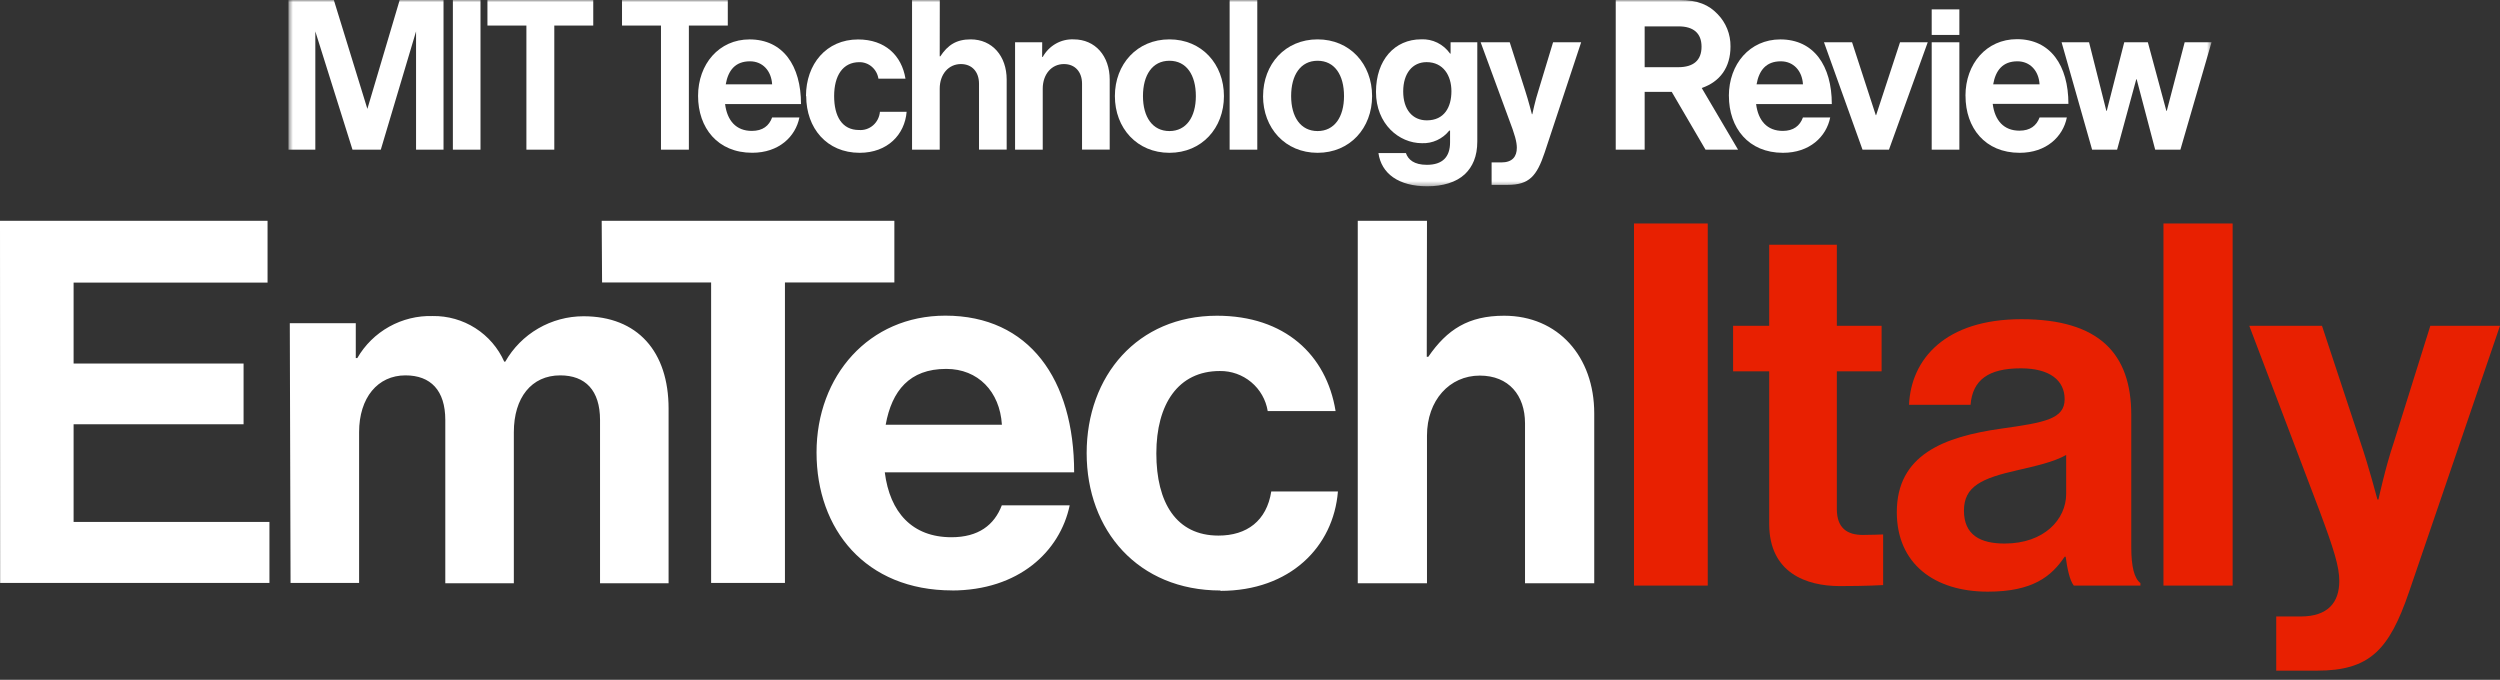 <svg xmlns="http://www.w3.org/2000/svg" width="559" height="152" viewBox="0 0 559 152" fill="none"><rect x="0" y="0" width="559" height="152" fill="#333333" stroke="none"/><g clip-path="url(#clip0_1988_1171)"><path d="M319.073 49.368H303.595V130.422H319.073V97.419C319.073 89.492 324.132 83.983 330.876 83.983C337.367 83.983 340.994 88.4 340.994 94.648V130.422H356.472V92.431C356.472 79.734 348.397 70.597 336.322 70.597C328.348 70.597 323.575 73.654 319.361 79.784H319.023L319.073 49.368ZM272.872 132.118C288.47 132.118 298.164 122.259 299.16 109.898H284.254C283.226 116.465 278.791 119.757 272.45 119.757C263.007 119.757 258.557 112.384 258.557 101.383C258.557 90.382 263.431 82.959 272.753 82.959C275.32 82.925 277.812 83.811 279.777 85.454C281.742 87.097 283.05 89.388 283.462 91.911H298.637C296.597 79.331 287.255 70.597 272.113 70.597C254.358 70.597 242.976 84.034 242.976 101.316C242.976 118.598 254.476 132.034 272.906 132.034M211.614 82.488C218.661 82.488 223.57 87.527 224.024 94.967H198.04C199.406 87.376 203.385 82.488 211.53 82.488M212.777 132.034C227.801 132.034 237.025 123.301 239.183 112.988H224.006C222.321 117.406 218.78 120.126 212.744 120.126C203.976 120.126 198.968 114.567 197.838 105.615H240.179C240.179 84.873 230.162 70.58 211.378 70.58C194.314 70.58 182.578 84.017 182.578 101.181C182.578 118.346 193.505 132.018 212.929 132.018M134.624 63.157H159.006V130.338H175.513V63.157H199.979V49.368H134.539L134.624 63.157ZM64.968 130.338H80.295V96.63C80.295 88.921 84.46 83.933 90.665 83.933C96.297 83.933 99.568 87.292 99.568 93.909V130.422H114.895V96.63C114.895 88.921 118.841 83.933 125.265 83.933C130.897 83.933 134.168 87.292 134.168 93.909V130.422H149.496V91.356C149.496 78.659 142.616 70.715 130.459 70.715C126.903 70.72 123.412 71.662 120.34 73.447C117.269 75.232 114.727 77.795 112.973 80.876H112.754C111.385 77.799 109.139 75.19 106.294 73.374C103.449 71.559 100.131 70.617 96.752 70.665C93.351 70.569 89.987 71.393 87.018 73.049C84.049 74.705 81.586 77.131 79.891 80.07H79.553V72.26H64.799L64.968 130.338ZM0.034 130.338H60.247V116.7H16.457V94.866H54.463V81.279H16.457V63.191H59.825V49.368H0L0.034 130.338Z" fill="white"></path><path d="M508.963 149.96V137.843H514.422C520.562 137.843 523.065 134.673 523.065 129.917C523.065 126.746 521.928 123.009 518.63 114.177L502.935 72.845H519.197L527.84 99.003C529.659 104.325 531.594 111.686 531.594 111.686H531.82C531.82 111.686 533.413 104.325 535.232 99.003L543.421 72.845H559L538.644 132.408C534.208 145.317 529.887 149.96 518.06 149.96H508.963Z" fill="#E82001"></path><path d="M483.75 130.936V49.971H499.217V130.936H483.75Z" fill="#E82001"></path><path d="M463.701 130.936C462.792 129.804 462.224 127.086 461.882 124.481H461.654C458.698 128.898 454.491 132.295 444.482 132.295C432.541 132.295 424.126 126.067 424.126 114.516C424.126 101.721 434.588 97.644 447.553 95.832C457.219 94.474 461.654 93.681 461.654 89.264C461.654 85.075 458.356 82.357 451.874 82.357C444.596 82.357 441.07 84.962 440.617 90.51H426.857C427.31 80.319 434.93 71.373 451.988 71.373C469.502 71.373 476.552 79.186 476.552 92.775V122.33C476.552 126.746 477.233 129.351 478.599 130.37V130.936H463.701ZM448.236 121.537C457.105 121.537 461.996 116.102 461.996 110.44V101.721C459.266 103.306 455.058 104.212 451.193 105.118C443.117 106.93 439.138 108.741 439.138 114.177C439.138 119.612 442.777 121.537 448.236 121.537Z" fill="#E82001"></path><path d="M387.518 83.037V72.845H395.591V54.727H410.717V72.845H420.725V83.037H410.717V113.837C410.717 118.14 413.105 119.612 416.517 119.612C418.45 119.612 421.067 119.499 421.067 119.499V130.823C421.067 130.823 417.541 131.049 411.4 131.049C403.895 131.049 395.591 128.105 395.591 117.121V83.037H387.518Z" fill="#E82001"></path><path d="M365.36 130.936V49.971H381.851V130.936H365.36Z" fill="#E82001"></path><mask id="mask0_1988_1171" style="mask-type:luminance" maskUnits="userSpaceOnUse" x="64" y="0" width="431" height="42"><path d="M494.5 0H64.5V41.654H494.5V0Z" fill="white"></path></mask><g mask="url(#mask0_1988_1171)"><path d="M139.084 0V5.714H147.795V33.466H154.032V5.714H162.734V0H139.084Z" fill="white"></path><path d="M162.274 18.861C162.82 15.728 164.415 13.709 167.692 13.709C170.516 13.709 172.469 15.816 172.649 18.861H162.274ZM156.088 21.433C156.088 28.595 160.457 34.159 168.195 34.159C174.167 34.159 177.887 30.552 178.749 26.26H172.649C171.966 28.129 170.558 29.27 168.101 29.27C164.595 29.27 162.598 26.98 162.129 23.276H179.107C179.107 14.71 175.106 8.812 167.598 8.812C160.772 8.812 156.088 14.332 156.088 21.45" fill="white"></path><path d="M180.267 21.485C180.267 28.647 184.866 34.168 192.212 34.168C198.448 34.168 202.313 30.096 202.723 24.996H196.751C196.649 26.173 196.099 27.26 195.222 28.023C194.345 28.785 193.212 29.161 192.067 29.069C188.287 29.069 186.513 26.023 186.513 21.485C186.513 16.948 188.424 13.902 192.152 13.902C193.176 13.889 194.17 14.255 194.953 14.934C195.736 15.612 196.256 16.557 196.418 17.597H202.467C201.614 12.402 197.92 8.821 191.862 8.821C184.764 8.821 180.216 14.341 180.216 21.503" fill="white"></path><path d="M210.137 0H203.934V33.466H210.12V19.844C210.12 16.57 212.125 14.324 214.855 14.324C217.414 14.324 218.906 16.149 218.906 18.712V33.457H225.092V17.791C225.092 12.524 221.858 8.803 217.038 8.803C213.857 8.803 211.92 10.067 210.256 12.595H210.12L210.137 0Z" fill="white"></path><path d="M233.036 9.452H226.969V33.466H233.155V19.844C233.155 16.57 235.16 14.324 237.891 14.324C240.449 14.324 241.944 16.149 241.944 18.712V33.457H248.129V17.79C248.129 12.524 244.896 8.803 240.075 8.803C238.682 8.741 237.298 9.075 236.079 9.768C234.857 10.462 233.847 11.489 233.155 12.735H233.019L233.036 9.452Z" fill="white"></path><path d="M267.393 21.485C267.393 26.163 265.252 29.306 261.481 29.306C257.71 29.306 255.568 26.172 255.568 21.485C255.568 16.799 257.658 13.586 261.481 13.586C265.303 13.586 267.393 16.772 267.393 21.485ZM249.288 21.485C249.288 28.647 254.246 34.168 261.481 34.168C268.715 34.168 273.673 28.647 273.673 21.485C273.673 14.324 268.715 8.803 261.481 8.803C254.246 8.803 249.288 14.35 249.288 21.485Z" fill="white"></path><path d="M281.13 0H274.944V33.466H281.13V0Z" fill="white"></path><path d="M300.523 21.485C300.523 26.163 298.381 29.306 294.61 29.306C290.839 29.306 288.698 26.172 288.698 21.485C288.698 16.799 290.787 13.586 294.61 13.586C298.433 13.586 300.523 16.772 300.523 21.485ZM282.417 21.485C282.417 28.647 287.375 34.168 294.61 34.168C301.845 34.168 306.801 28.647 306.801 21.485C306.801 14.324 301.845 8.803 294.61 8.803C287.375 8.803 282.426 14.35 282.426 21.485" fill="white"></path><path d="M324.538 20.406C324.538 23.961 322.943 26.91 319.036 26.91C315.854 26.91 313.756 24.522 313.756 20.45C313.756 16.378 315.846 13.894 318.985 13.894C322.713 13.894 324.538 16.887 324.538 20.397V20.406ZM308.209 34.168C308.85 38.846 312.756 41.655 319.131 41.655C322.586 41.655 325.589 40.777 327.55 38.943C329.257 37.301 330.324 35.011 330.324 31.64V9.453H324.351V11.98H324.233C323.498 10.939 322.521 10.102 321.395 9.546C320.266 8.99 319.023 8.732 317.774 8.794C311.862 8.794 307.671 13.385 307.671 20.547C307.671 27.708 312.791 32.018 317.953 32.018C319.112 32.063 320.264 31.834 321.322 31.346C322.38 30.86 323.315 30.128 324.052 29.209H324.233V31.842C324.233 35.116 322.526 36.854 319.045 36.854C316.179 36.854 314.855 35.686 314.36 34.221H308.217" fill="white"></path><path d="M333.523 41.33H337.165C341.902 41.33 343.624 39.408 345.4 34.071L353.546 9.453H347.268L343.991 20.265C343.267 22.469 342.626 25.532 342.626 25.532H342.532C342.532 25.532 341.755 22.486 341.031 20.265L337.576 9.453H331.074L337.354 26.532C338.737 30.148 339.163 31.737 339.163 33.045C339.163 35.011 338.165 36.318 335.707 36.318H333.523V41.33Z" fill="white"></path><path d="M438.114 2.098H431.928V7.811H438.114V2.098Z" fill="white"></path><path d="M367.745 5.898H375.345C378.621 5.898 380.464 7.399 380.464 10.435C380.464 13.472 378.69 15.026 375.235 15.026H367.745V5.898ZM381.352 33.466H388.63L380.507 19.677C384.603 18.273 386.94 15.07 386.94 10.392C386.957 9.042 386.708 7.704 386.209 6.456C385.708 5.209 384.968 4.078 384.031 3.133C382.119 1.123 379.662 0 375.5 0H361.277V33.466H367.745V20.546H373.801L381.352 33.466Z" fill="white"></path><path d="M392.768 18.861C393.312 15.728 394.91 13.709 398.184 13.709C401.009 13.709 402.964 15.816 403.142 18.861H392.768ZM386.583 21.433C386.583 28.595 390.949 34.168 398.681 34.168C404.651 34.168 408.371 30.561 409.233 26.269H403.134C402.458 28.129 401.018 29.27 398.638 29.27C395.131 29.27 393.134 26.98 392.665 23.276H409.592C409.592 14.71 405.591 8.812 398.083 8.812C391.257 8.812 386.574 14.332 386.574 21.45" fill="white"></path><path d="M416.459 33.466H422.372L431.041 9.453H424.846L419.506 25.742H419.42L414.122 9.453H407.842L416.459 33.466Z" fill="white"></path><path d="M438.114 9.453H431.928V33.466H438.114V9.453Z" fill="white"></path><path d="M445.674 18.861C446.22 15.728 447.815 13.709 451.092 13.709C453.915 13.709 455.869 15.816 456.047 18.861H445.674ZM439.488 21.433C439.488 28.595 443.855 34.168 451.595 34.168C457.565 34.168 461.287 30.561 462.147 26.269H456.047C455.366 28.094 453.958 29.218 451.543 29.218C448.037 29.218 446.039 26.927 445.57 23.223H462.497C462.497 14.657 458.496 8.759 450.988 8.759C444.162 8.759 439.479 14.28 439.479 21.398" fill="white"></path><path d="M467.795 33.466H473.385L477.668 17.729H477.76L481.899 33.466H487.538L494.5 9.453H488.493L484.492 24.786H484.399L480.261 9.453H474.98L471.071 24.786H470.979L467.113 9.453H460.971L467.795 33.466Z" fill="white"></path><path d="M107.44 0H101.263V33.466H107.44V0Z" fill="white"></path><path d="M108.993 0V5.714H117.704V33.466H123.941V5.714H132.652V0H108.993Z" fill="white"></path><path d="M89.37 0L82.144 24.347L74.644 0H64.5V33.466H70.507V7.021L78.816 33.466H85.147L93.03 7.021V33.466H99.173V0H89.37Z" fill="white"></path></g></g><defs><clipPath id="clip0_1988_1171"><rect width="559" height="152" fill="white"></rect></clipPath></defs></svg>